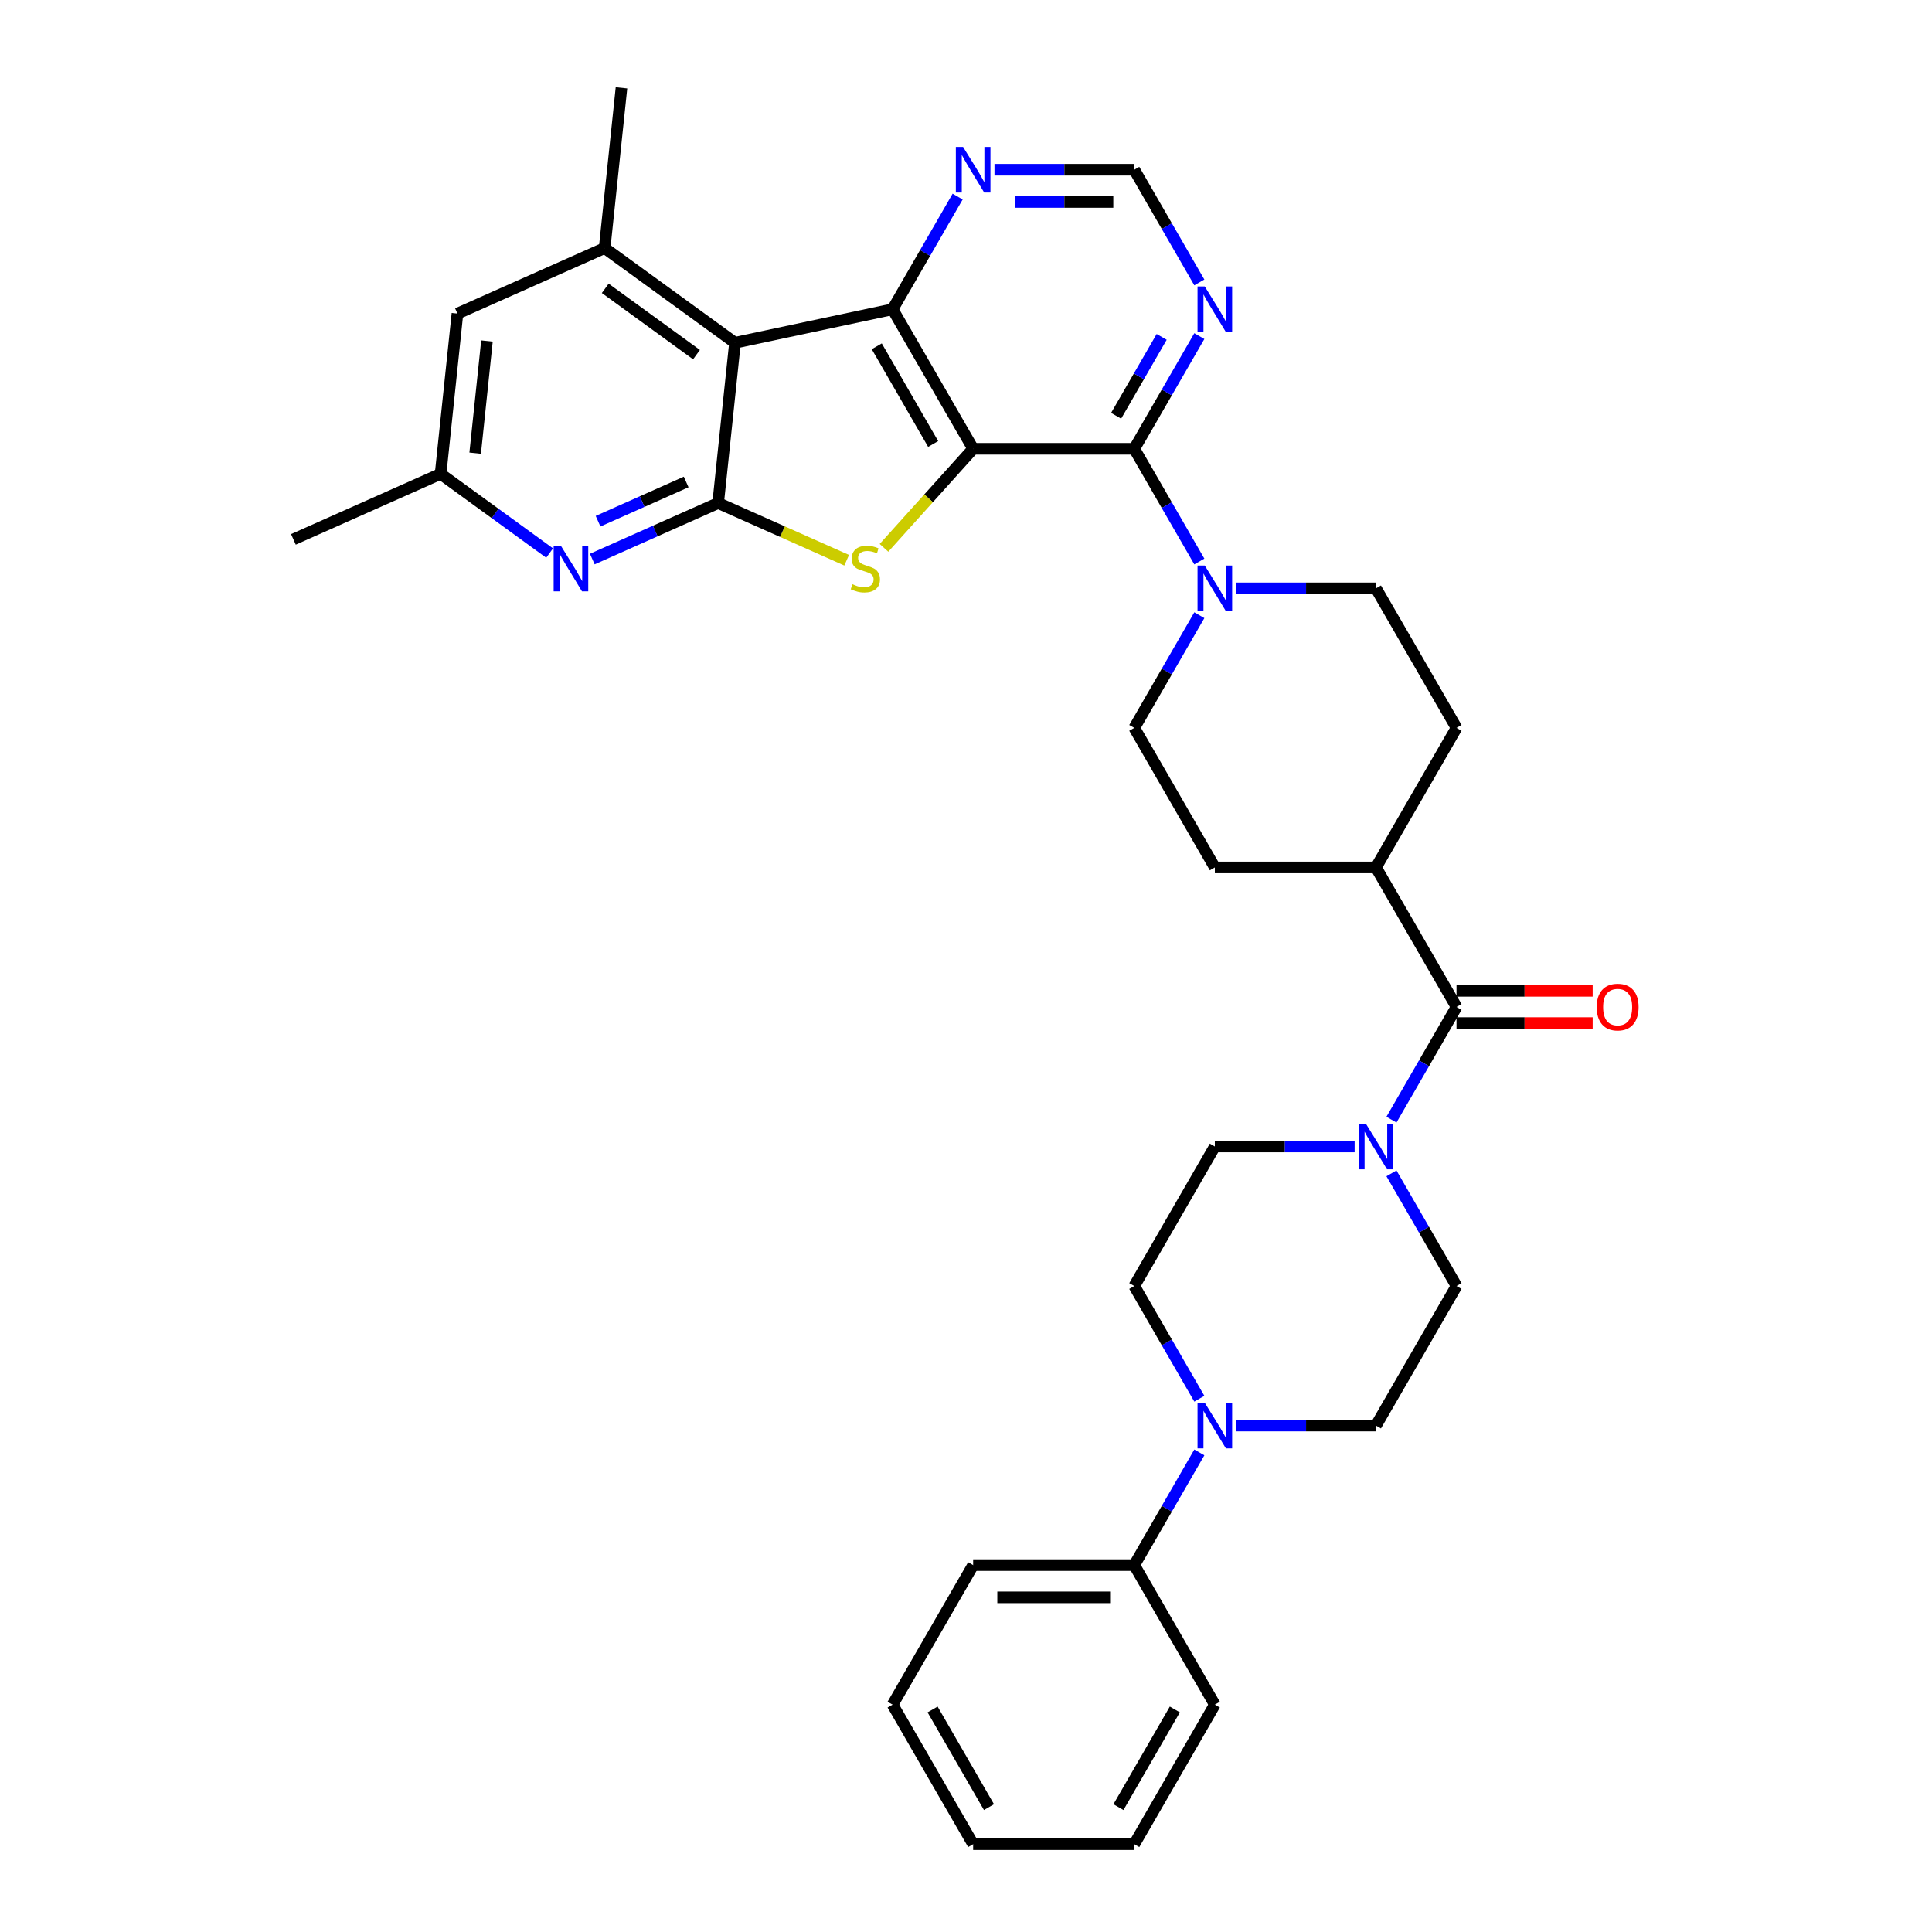<?xml version='1.0' encoding='iso-8859-1'?>
<svg version='1.1' baseProfile='full'
              xmlns='http://www.w3.org/2000/svg'
                      xmlns:rdkit='http://www.rdkit.org/xml'
                      xmlns:xlink='http://www.w3.org/1999/xlink'
                  xml:space='preserve'
width='1000px' height='1000px' viewBox='0 0 1000 1000'>
<!-- END OF HEADER -->
<rect style='opacity:1.0;fill:#FFFFFF;stroke:none' width='1000' height='1000' x='0' y='0'> </rect>
<path class='bond-0' d='M 503.702,232.3 L 480.629,257.926' style='fill:none;fill-rule:evenodd;stroke:#000000;stroke-width:6px;stroke-linecap:butt;stroke-linejoin:miter;stroke-opacity:1' />
<path class='bond-0' d='M 480.629,257.926 L 457.556,283.551' style='fill:none;fill-rule:evenodd;stroke:#CCCC00;stroke-width:6px;stroke-linecap:butt;stroke-linejoin:miter;stroke-opacity:1' />
<path class='bond-3' d='M 503.702,232.3 L 462.003,160.076' style='fill:none;fill-rule:evenodd;stroke:#000000;stroke-width:6px;stroke-linecap:butt;stroke-linejoin:miter;stroke-opacity:1' />
<path class='bond-3' d='M 483.002,229.807 L 453.813,179.249' style='fill:none;fill-rule:evenodd;stroke:#000000;stroke-width:6px;stroke-linecap:butt;stroke-linejoin:miter;stroke-opacity:1' />
<path class='bond-4' d='M 503.702,232.3 L 587.1,232.3' style='fill:none;fill-rule:evenodd;stroke:#000000;stroke-width:6px;stroke-linecap:butt;stroke-linejoin:miter;stroke-opacity:1' />
<path class='bond-1' d='M 438.241,289.977 L 404.976,275.167' style='fill:none;fill-rule:evenodd;stroke:#CCCC00;stroke-width:6px;stroke-linecap:butt;stroke-linejoin:miter;stroke-opacity:1' />
<path class='bond-1' d='M 404.976,275.167 L 371.711,260.356' style='fill:none;fill-rule:evenodd;stroke:#000000;stroke-width:6px;stroke-linecap:butt;stroke-linejoin:miter;stroke-opacity:1' />
<path class='bond-6' d='M 371.711,260.356 L 339.138,274.858' style='fill:none;fill-rule:evenodd;stroke:#000000;stroke-width:6px;stroke-linecap:butt;stroke-linejoin:miter;stroke-opacity:1' />
<path class='bond-6' d='M 339.138,274.858 L 306.565,289.361' style='fill:none;fill-rule:evenodd;stroke:#0000FF;stroke-width:6px;stroke-linecap:butt;stroke-linejoin:miter;stroke-opacity:1' />
<path class='bond-6' d='M 355.155,249.469 L 332.354,259.621' style='fill:none;fill-rule:evenodd;stroke:#000000;stroke-width:6px;stroke-linecap:butt;stroke-linejoin:miter;stroke-opacity:1' />
<path class='bond-6' d='M 332.354,259.621 L 309.553,269.773' style='fill:none;fill-rule:evenodd;stroke:#0000FF;stroke-width:6px;stroke-linecap:butt;stroke-linejoin:miter;stroke-opacity:1' />
<path class='bond-34' d='M 371.711,260.356 L 380.428,177.415' style='fill:none;fill-rule:evenodd;stroke:#000000;stroke-width:6px;stroke-linecap:butt;stroke-linejoin:miter;stroke-opacity:1' />
<path class='bond-2' d='M 380.428,177.415 L 462.003,160.076' style='fill:none;fill-rule:evenodd;stroke:#000000;stroke-width:6px;stroke-linecap:butt;stroke-linejoin:miter;stroke-opacity:1' />
<path class='bond-7' d='M 380.428,177.415 L 312.958,128.395' style='fill:none;fill-rule:evenodd;stroke:#000000;stroke-width:6px;stroke-linecap:butt;stroke-linejoin:miter;stroke-opacity:1' />
<path class='bond-7' d='M 360.504,183.556 L 313.275,149.242' style='fill:none;fill-rule:evenodd;stroke:#000000;stroke-width:6px;stroke-linecap:butt;stroke-linejoin:miter;stroke-opacity:1' />
<path class='bond-12' d='M 462.003,160.076 L 478.842,130.911' style='fill:none;fill-rule:evenodd;stroke:#000000;stroke-width:6px;stroke-linecap:butt;stroke-linejoin:miter;stroke-opacity:1' />
<path class='bond-12' d='M 478.842,130.911 L 495.68,101.745' style='fill:none;fill-rule:evenodd;stroke:#0000FF;stroke-width:6px;stroke-linecap:butt;stroke-linejoin:miter;stroke-opacity:1' />
<path class='bond-5' d='M 587.1,232.3 L 603.938,261.466' style='fill:none;fill-rule:evenodd;stroke:#000000;stroke-width:6px;stroke-linecap:butt;stroke-linejoin:miter;stroke-opacity:1' />
<path class='bond-5' d='M 603.938,261.466 L 620.777,290.631' style='fill:none;fill-rule:evenodd;stroke:#0000FF;stroke-width:6px;stroke-linecap:butt;stroke-linejoin:miter;stroke-opacity:1' />
<path class='bond-11' d='M 587.1,232.3 L 603.938,203.135' style='fill:none;fill-rule:evenodd;stroke:#000000;stroke-width:6px;stroke-linecap:butt;stroke-linejoin:miter;stroke-opacity:1' />
<path class='bond-11' d='M 603.938,203.135 L 620.777,173.97' style='fill:none;fill-rule:evenodd;stroke:#0000FF;stroke-width:6px;stroke-linecap:butt;stroke-linejoin:miter;stroke-opacity:1' />
<path class='bond-11' d='M 577.707,215.211 L 589.494,194.795' style='fill:none;fill-rule:evenodd;stroke:#000000;stroke-width:6px;stroke-linecap:butt;stroke-linejoin:miter;stroke-opacity:1' />
<path class='bond-11' d='M 589.494,194.795 L 601.28,174.38' style='fill:none;fill-rule:evenodd;stroke:#0000FF;stroke-width:6px;stroke-linecap:butt;stroke-linejoin:miter;stroke-opacity:1' />
<path class='bond-19' d='M 620.777,318.419 L 603.938,347.584' style='fill:none;fill-rule:evenodd;stroke:#0000FF;stroke-width:6px;stroke-linecap:butt;stroke-linejoin:miter;stroke-opacity:1' />
<path class='bond-19' d='M 603.938,347.584 L 587.1,376.749' style='fill:none;fill-rule:evenodd;stroke:#000000;stroke-width:6px;stroke-linecap:butt;stroke-linejoin:miter;stroke-opacity:1' />
<path class='bond-20' d='M 639.841,304.525 L 676.018,304.525' style='fill:none;fill-rule:evenodd;stroke:#0000FF;stroke-width:6px;stroke-linecap:butt;stroke-linejoin:miter;stroke-opacity:1' />
<path class='bond-20' d='M 676.018,304.525 L 712.196,304.525' style='fill:none;fill-rule:evenodd;stroke:#000000;stroke-width:6px;stroke-linecap:butt;stroke-linejoin:miter;stroke-opacity:1' />
<path class='bond-15' d='M 284.481,286.255 L 256.267,265.756' style='fill:none;fill-rule:evenodd;stroke:#0000FF;stroke-width:6px;stroke-linecap:butt;stroke-linejoin:miter;stroke-opacity:1' />
<path class='bond-15' d='M 256.267,265.756 L 228.053,245.257' style='fill:none;fill-rule:evenodd;stroke:#000000;stroke-width:6px;stroke-linecap:butt;stroke-linejoin:miter;stroke-opacity:1' />
<path class='bond-14' d='M 312.958,128.395 L 236.77,162.316' style='fill:none;fill-rule:evenodd;stroke:#000000;stroke-width:6px;stroke-linecap:butt;stroke-linejoin:miter;stroke-opacity:1' />
<path class='bond-27' d='M 312.958,128.395 L 321.675,45.455' style='fill:none;fill-rule:evenodd;stroke:#000000;stroke-width:6px;stroke-linecap:butt;stroke-linejoin:miter;stroke-opacity:1' />
<path class='bond-8' d='M 753.895,521.198 L 712.196,448.974' style='fill:none;fill-rule:evenodd;stroke:#000000;stroke-width:6px;stroke-linecap:butt;stroke-linejoin:miter;stroke-opacity:1' />
<path class='bond-9' d='M 753.895,521.198 L 737.057,550.364' style='fill:none;fill-rule:evenodd;stroke:#000000;stroke-width:6px;stroke-linecap:butt;stroke-linejoin:miter;stroke-opacity:1' />
<path class='bond-9' d='M 737.057,550.364 L 720.218,579.529' style='fill:none;fill-rule:evenodd;stroke:#0000FF;stroke-width:6px;stroke-linecap:butt;stroke-linejoin:miter;stroke-opacity:1' />
<path class='bond-23' d='M 753.895,529.538 L 789.131,529.538' style='fill:none;fill-rule:evenodd;stroke:#000000;stroke-width:6px;stroke-linecap:butt;stroke-linejoin:miter;stroke-opacity:1' />
<path class='bond-23' d='M 789.131,529.538 L 824.366,529.538' style='fill:none;fill-rule:evenodd;stroke:#FF0000;stroke-width:6px;stroke-linecap:butt;stroke-linejoin:miter;stroke-opacity:1' />
<path class='bond-23' d='M 753.895,512.859 L 789.131,512.859' style='fill:none;fill-rule:evenodd;stroke:#000000;stroke-width:6px;stroke-linecap:butt;stroke-linejoin:miter;stroke-opacity:1' />
<path class='bond-23' d='M 789.131,512.859 L 824.366,512.859' style='fill:none;fill-rule:evenodd;stroke:#FF0000;stroke-width:6px;stroke-linecap:butt;stroke-linejoin:miter;stroke-opacity:1' />
<path class='bond-17' d='M 701.155,593.423 L 664.977,593.423' style='fill:none;fill-rule:evenodd;stroke:#0000FF;stroke-width:6px;stroke-linecap:butt;stroke-linejoin:miter;stroke-opacity:1' />
<path class='bond-17' d='M 664.977,593.423 L 628.799,593.423' style='fill:none;fill-rule:evenodd;stroke:#000000;stroke-width:6px;stroke-linecap:butt;stroke-linejoin:miter;stroke-opacity:1' />
<path class='bond-18' d='M 720.218,607.317 L 737.057,636.482' style='fill:none;fill-rule:evenodd;stroke:#0000FF;stroke-width:6px;stroke-linecap:butt;stroke-linejoin:miter;stroke-opacity:1' />
<path class='bond-18' d='M 737.057,636.482 L 753.895,665.647' style='fill:none;fill-rule:evenodd;stroke:#000000;stroke-width:6px;stroke-linecap:butt;stroke-linejoin:miter;stroke-opacity:1' />
<path class='bond-10' d='M 639.841,737.872 L 676.018,737.872' style='fill:none;fill-rule:evenodd;stroke:#0000FF;stroke-width:6px;stroke-linecap:butt;stroke-linejoin:miter;stroke-opacity:1' />
<path class='bond-10' d='M 676.018,737.872 L 712.196,737.872' style='fill:none;fill-rule:evenodd;stroke:#000000;stroke-width:6px;stroke-linecap:butt;stroke-linejoin:miter;stroke-opacity:1' />
<path class='bond-24' d='M 620.777,751.766 L 603.938,780.931' style='fill:none;fill-rule:evenodd;stroke:#0000FF;stroke-width:6px;stroke-linecap:butt;stroke-linejoin:miter;stroke-opacity:1' />
<path class='bond-24' d='M 603.938,780.931 L 587.1,810.096' style='fill:none;fill-rule:evenodd;stroke:#000000;stroke-width:6px;stroke-linecap:butt;stroke-linejoin:miter;stroke-opacity:1' />
<path class='bond-38' d='M 620.777,723.978 L 603.938,694.813' style='fill:none;fill-rule:evenodd;stroke:#0000FF;stroke-width:6px;stroke-linecap:butt;stroke-linejoin:miter;stroke-opacity:1' />
<path class='bond-38' d='M 603.938,694.813 L 587.1,665.647' style='fill:none;fill-rule:evenodd;stroke:#000000;stroke-width:6px;stroke-linecap:butt;stroke-linejoin:miter;stroke-opacity:1' />
<path class='bond-13' d='M 620.777,146.182 L 603.938,117.017' style='fill:none;fill-rule:evenodd;stroke:#0000FF;stroke-width:6px;stroke-linecap:butt;stroke-linejoin:miter;stroke-opacity:1' />
<path class='bond-13' d='M 603.938,117.017 L 587.1,87.851' style='fill:none;fill-rule:evenodd;stroke:#000000;stroke-width:6px;stroke-linecap:butt;stroke-linejoin:miter;stroke-opacity:1' />
<path class='bond-35' d='M 514.744,87.851 L 550.922,87.851' style='fill:none;fill-rule:evenodd;stroke:#0000FF;stroke-width:6px;stroke-linecap:butt;stroke-linejoin:miter;stroke-opacity:1' />
<path class='bond-35' d='M 550.922,87.851 L 587.1,87.851' style='fill:none;fill-rule:evenodd;stroke:#000000;stroke-width:6px;stroke-linecap:butt;stroke-linejoin:miter;stroke-opacity:1' />
<path class='bond-35' d='M 525.597,104.531 L 550.922,104.531' style='fill:none;fill-rule:evenodd;stroke:#0000FF;stroke-width:6px;stroke-linecap:butt;stroke-linejoin:miter;stroke-opacity:1' />
<path class='bond-35' d='M 550.922,104.531 L 576.246,104.531' style='fill:none;fill-rule:evenodd;stroke:#000000;stroke-width:6px;stroke-linecap:butt;stroke-linejoin:miter;stroke-opacity:1' />
<path class='bond-37' d='M 236.77,162.316 L 228.053,245.257' style='fill:none;fill-rule:evenodd;stroke:#000000;stroke-width:6px;stroke-linecap:butt;stroke-linejoin:miter;stroke-opacity:1' />
<path class='bond-37' d='M 252.051,176.501 L 245.949,234.559' style='fill:none;fill-rule:evenodd;stroke:#000000;stroke-width:6px;stroke-linecap:butt;stroke-linejoin:miter;stroke-opacity:1' />
<path class='bond-28' d='M 228.053,245.257 L 151.865,279.178' style='fill:none;fill-rule:evenodd;stroke:#000000;stroke-width:6px;stroke-linecap:butt;stroke-linejoin:miter;stroke-opacity:1' />
<path class='bond-16' d='M 712.196,448.974 L 753.895,376.749' style='fill:none;fill-rule:evenodd;stroke:#000000;stroke-width:6px;stroke-linecap:butt;stroke-linejoin:miter;stroke-opacity:1' />
<path class='bond-36' d='M 712.196,448.974 L 628.799,448.974' style='fill:none;fill-rule:evenodd;stroke:#000000;stroke-width:6px;stroke-linecap:butt;stroke-linejoin:miter;stroke-opacity:1' />
<path class='bond-21' d='M 628.799,593.423 L 587.1,665.647' style='fill:none;fill-rule:evenodd;stroke:#000000;stroke-width:6px;stroke-linecap:butt;stroke-linejoin:miter;stroke-opacity:1' />
<path class='bond-22' d='M 753.895,665.647 L 712.196,737.872' style='fill:none;fill-rule:evenodd;stroke:#000000;stroke-width:6px;stroke-linecap:butt;stroke-linejoin:miter;stroke-opacity:1' />
<path class='bond-26' d='M 587.1,376.749 L 628.799,448.974' style='fill:none;fill-rule:evenodd;stroke:#000000;stroke-width:6px;stroke-linecap:butt;stroke-linejoin:miter;stroke-opacity:1' />
<path class='bond-25' d='M 712.196,304.525 L 753.895,376.749' style='fill:none;fill-rule:evenodd;stroke:#000000;stroke-width:6px;stroke-linecap:butt;stroke-linejoin:miter;stroke-opacity:1' />
<path class='bond-29' d='M 587.1,810.096 L 503.702,810.096' style='fill:none;fill-rule:evenodd;stroke:#000000;stroke-width:6px;stroke-linecap:butt;stroke-linejoin:miter;stroke-opacity:1' />
<path class='bond-29' d='M 574.59,826.776 L 516.212,826.776' style='fill:none;fill-rule:evenodd;stroke:#000000;stroke-width:6px;stroke-linecap:butt;stroke-linejoin:miter;stroke-opacity:1' />
<path class='bond-30' d='M 587.1,810.096 L 628.799,882.321' style='fill:none;fill-rule:evenodd;stroke:#000000;stroke-width:6px;stroke-linecap:butt;stroke-linejoin:miter;stroke-opacity:1' />
<path class='bond-32' d='M 503.702,810.096 L 462.003,882.321' style='fill:none;fill-rule:evenodd;stroke:#000000;stroke-width:6px;stroke-linecap:butt;stroke-linejoin:miter;stroke-opacity:1' />
<path class='bond-31' d='M 628.799,882.321 L 587.1,954.545' style='fill:none;fill-rule:evenodd;stroke:#000000;stroke-width:6px;stroke-linecap:butt;stroke-linejoin:miter;stroke-opacity:1' />
<path class='bond-31' d='M 608.099,884.815 L 578.91,935.372' style='fill:none;fill-rule:evenodd;stroke:#000000;stroke-width:6px;stroke-linecap:butt;stroke-linejoin:miter;stroke-opacity:1' />
<path class='bond-33' d='M 587.1,954.545 L 503.702,954.545' style='fill:none;fill-rule:evenodd;stroke:#000000;stroke-width:6px;stroke-linecap:butt;stroke-linejoin:miter;stroke-opacity:1' />
<path class='bond-39' d='M 462.003,882.321 L 503.702,954.545' style='fill:none;fill-rule:evenodd;stroke:#000000;stroke-width:6px;stroke-linecap:butt;stroke-linejoin:miter;stroke-opacity:1' />
<path class='bond-39' d='M 482.703,884.815 L 511.892,935.372' style='fill:none;fill-rule:evenodd;stroke:#000000;stroke-width:6px;stroke-linecap:butt;stroke-linejoin:miter;stroke-opacity:1' />
<path  class='atom-1' d='M 441.226 302.383
Q 441.493 302.483, 442.594 302.95
Q 443.695 303.417, 444.896 303.718
Q 446.13 303.984, 447.331 303.984
Q 449.566 303.984, 450.867 302.917
Q 452.168 301.816, 452.168 299.915
Q 452.168 298.614, 451.501 297.813
Q 450.867 297.012, 449.866 296.579
Q 448.866 296.145, 447.198 295.645
Q 445.096 295.011, 443.828 294.41
Q 442.594 293.81, 441.693 292.542
Q 440.826 291.275, 440.826 289.14
Q 440.826 286.171, 442.828 284.336
Q 444.863 282.501, 448.866 282.501
Q 451.601 282.501, 454.704 283.802
L 453.936 286.371
Q 451.101 285.203, 448.966 285.203
Q 446.664 285.203, 445.396 286.171
Q 444.129 287.105, 444.162 288.739
Q 444.162 290.007, 444.796 290.774
Q 445.463 291.542, 446.397 291.975
Q 447.365 292.409, 448.966 292.909
Q 451.101 293.576, 452.368 294.244
Q 453.636 294.911, 454.537 296.279
Q 455.471 297.613, 455.471 299.915
Q 455.471 303.184, 453.269 304.952
Q 451.101 306.687, 447.465 306.687
Q 445.363 306.687, 443.762 306.22
Q 442.194 305.786, 440.326 305.019
L 441.226 302.383
' fill='#CCCC00'/>
<path  class='atom-6' d='M 623.578 292.716
L 631.317 305.225
Q 632.085 306.46, 633.319 308.695
Q 634.553 310.93, 634.62 311.063
L 634.62 292.716
L 637.756 292.716
L 637.756 316.334
L 634.52 316.334
L 626.213 302.657
Q 625.246 301.056, 624.212 299.221
Q 623.211 297.386, 622.911 296.819
L 622.911 316.334
L 619.842 316.334
L 619.842 292.716
L 623.578 292.716
' fill='#0000FF'/>
<path  class='atom-7' d='M 290.302 282.468
L 298.042 294.978
Q 298.809 296.212, 300.043 298.447
Q 301.278 300.682, 301.344 300.815
L 301.344 282.468
L 304.48 282.468
L 304.48 306.086
L 301.244 306.086
L 292.938 292.409
Q 291.97 290.808, 290.936 288.973
Q 289.935 287.138, 289.635 286.571
L 289.635 306.086
L 286.566 306.086
L 286.566 282.468
L 290.302 282.468
' fill='#0000FF'/>
<path  class='atom-10' d='M 706.976 581.614
L 714.715 594.123
Q 715.482 595.358, 716.717 597.593
Q 717.951 599.828, 718.018 599.961
L 718.018 581.614
L 721.153 581.614
L 721.153 605.232
L 717.917 605.232
L 709.611 591.555
Q 708.644 589.954, 707.609 588.119
Q 706.609 586.284, 706.308 585.717
L 706.308 605.232
L 703.239 605.232
L 703.239 581.614
L 706.976 581.614
' fill='#0000FF'/>
<path  class='atom-11' d='M 623.578 726.063
L 631.317 738.572
Q 632.085 739.807, 633.319 742.042
Q 634.553 744.277, 634.62 744.41
L 634.62 726.063
L 637.756 726.063
L 637.756 749.681
L 634.52 749.681
L 626.213 736.004
Q 625.246 734.403, 624.212 732.568
Q 623.211 730.733, 622.911 730.166
L 622.911 749.681
L 619.842 749.681
L 619.842 726.063
L 623.578 726.063
' fill='#0000FF'/>
<path  class='atom-12' d='M 623.578 148.267
L 631.317 160.776
Q 632.085 162.011, 633.319 164.246
Q 634.553 166.481, 634.62 166.614
L 634.62 148.267
L 637.756 148.267
L 637.756 171.885
L 634.52 171.885
L 626.213 158.208
Q 625.246 156.607, 624.212 154.772
Q 623.211 152.937, 622.911 152.37
L 622.911 171.885
L 619.842 171.885
L 619.842 148.267
L 623.578 148.267
' fill='#0000FF'/>
<path  class='atom-13' d='M 498.481 76.042
L 506.221 88.552
Q 506.988 89.786, 508.222 92.021
Q 509.457 94.256, 509.523 94.39
L 509.523 76.042
L 512.659 76.042
L 512.659 99.66
L 509.423 99.66
L 501.117 85.983
Q 500.149 84.382, 499.115 82.547
Q 498.115 80.713, 497.814 80.145
L 497.814 99.66
L 494.745 99.66
L 494.745 76.042
L 498.481 76.042
' fill='#0000FF'/>
<path  class='atom-24' d='M 826.451 521.265
Q 826.451 515.594, 829.253 512.425
Q 832.055 509.256, 837.293 509.256
Q 842.53 509.256, 845.332 512.425
Q 848.135 515.594, 848.135 521.265
Q 848.135 527.003, 845.299 530.272
Q 842.464 533.508, 837.293 533.508
Q 832.089 533.508, 829.253 530.272
Q 826.451 527.036, 826.451 521.265
M 837.293 530.839
Q 840.896 530.839, 842.83 528.437
Q 844.799 526.002, 844.799 521.265
Q 844.799 516.628, 842.83 514.293
Q 840.896 511.925, 837.293 511.925
Q 833.69 511.925, 831.722 514.26
Q 829.787 516.595, 829.787 521.265
Q 829.787 526.036, 831.722 528.437
Q 833.69 530.839, 837.293 530.839
' fill='#FF0000'/>
</svg>
